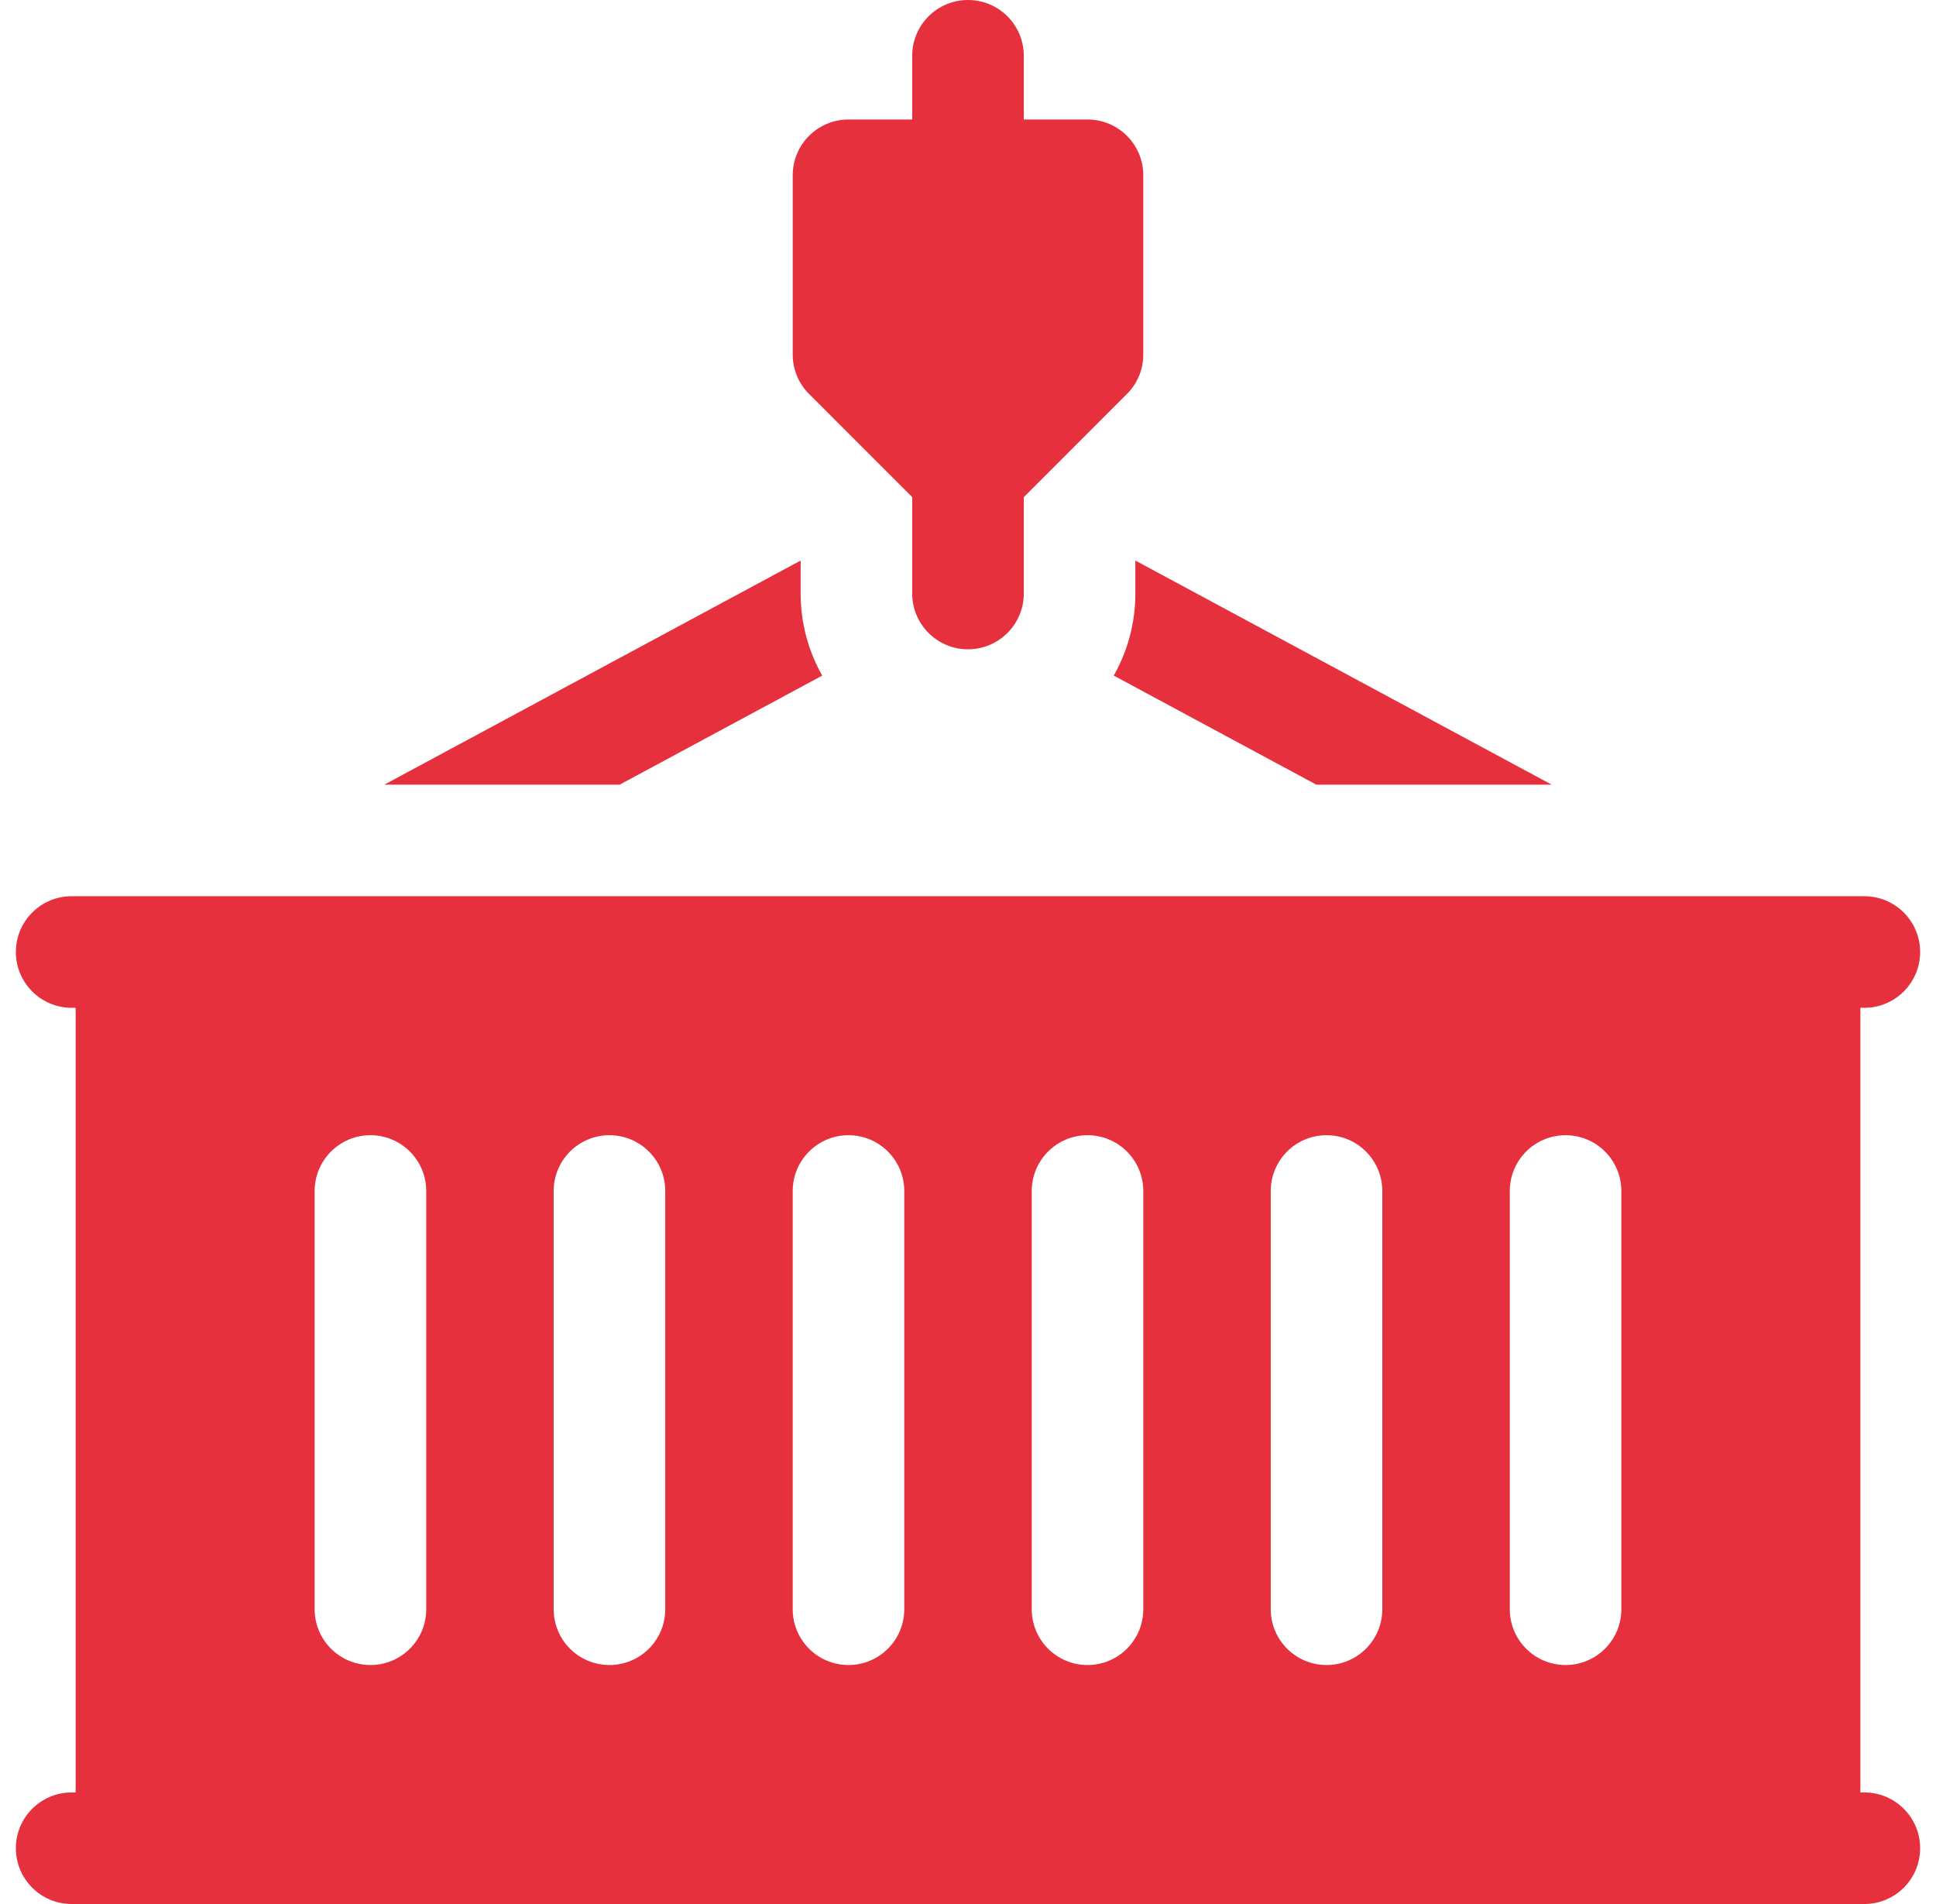 <?xml version="1.0" encoding="UTF-8"?> <svg xmlns="http://www.w3.org/2000/svg" width="61" height="60" viewBox="0 0 61 60" fill="none"><g clip-path="url(#clip0_6886_19120)"><path d="M58.742 56.484H58.617V31.758H58.742C59.713 31.758 60.5 30.971 60.5 30C60.5 29.029 59.713 28.242 58.742 28.242H2.258C1.287 28.242 0.5 29.029 0.5 30C0.5 30.971 1.287 31.758 2.258 31.758H2.383V56.484H2.258C1.287 56.484 0.5 57.271 0.5 58.242C0.5 59.213 1.287 60 2.258 60H58.742C59.713 60 60.5 59.213 60.5 58.242C60.5 57.271 59.713 56.484 58.742 56.484ZM13.43 50.711C13.43 51.682 12.643 52.469 11.672 52.469C10.701 52.469 9.914 51.682 9.914 50.711V37.531C9.914 36.561 10.701 35.773 11.672 35.773C12.643 35.773 13.43 36.561 13.43 37.531V50.711ZM20.961 50.711C20.961 51.682 20.174 52.469 19.203 52.469C18.232 52.469 17.445 51.682 17.445 50.711V37.531C17.445 36.561 18.232 35.773 19.203 35.773C20.174 35.773 20.961 36.561 20.961 37.531V50.711ZM28.492 50.711C28.492 51.682 27.705 52.469 26.734 52.469C25.764 52.469 24.977 51.682 24.977 50.711V37.531C24.977 36.561 25.764 35.773 26.734 35.773C27.705 35.773 28.492 36.561 28.492 37.531V50.711ZM36.023 50.711C36.023 51.682 35.236 52.469 34.266 52.469C33.295 52.469 32.508 51.682 32.508 50.711V37.531C32.508 36.561 33.295 35.773 34.266 35.773C35.236 35.773 36.023 36.561 36.023 37.531V50.711ZM43.554 50.711C43.554 51.682 42.768 52.469 41.797 52.469C40.826 52.469 40.039 51.682 40.039 50.711V37.531C40.039 36.561 40.826 35.773 41.797 35.773C42.768 35.773 43.554 36.561 43.554 37.531V50.711ZM51.086 50.711C51.086 51.682 50.299 52.469 49.328 52.469C48.357 52.469 47.571 51.682 47.571 50.711V37.531C47.571 36.561 48.357 35.773 49.328 35.773C50.299 35.773 51.086 36.561 51.086 37.531V50.711ZM25.907 21.29C25.46 20.501 25.226 19.61 25.227 18.703V17.664L12.108 24.727H19.524L25.907 21.29ZM35.773 18.703C35.773 19.643 35.525 20.525 35.093 21.29L41.476 24.727H48.892L35.773 17.664V18.703ZM28.742 15.666V18.703C28.742 19.674 29.529 20.461 30.5 20.461C31.471 20.461 32.258 19.674 32.258 18.703V15.666L35.508 12.415C35.672 12.252 35.801 12.058 35.89 11.845C35.978 11.632 36.023 11.403 36.023 11.172V5.523C36.023 4.553 35.236 3.766 34.266 3.766H32.258V1.758C32.258 0.787 31.471 0 30.5 0C29.529 0 28.742 0.787 28.742 1.758V3.766H26.734C25.764 3.766 24.977 4.553 24.977 5.523V11.172C24.977 11.638 25.162 12.085 25.492 12.415L28.742 15.666Z" fill="#E7303E"></path></g><defs><clipPath id="clip0_6886_19120"><rect width="60" height="60" fill="white" transform="translate(0.5)"></rect></clipPath></defs></svg> 